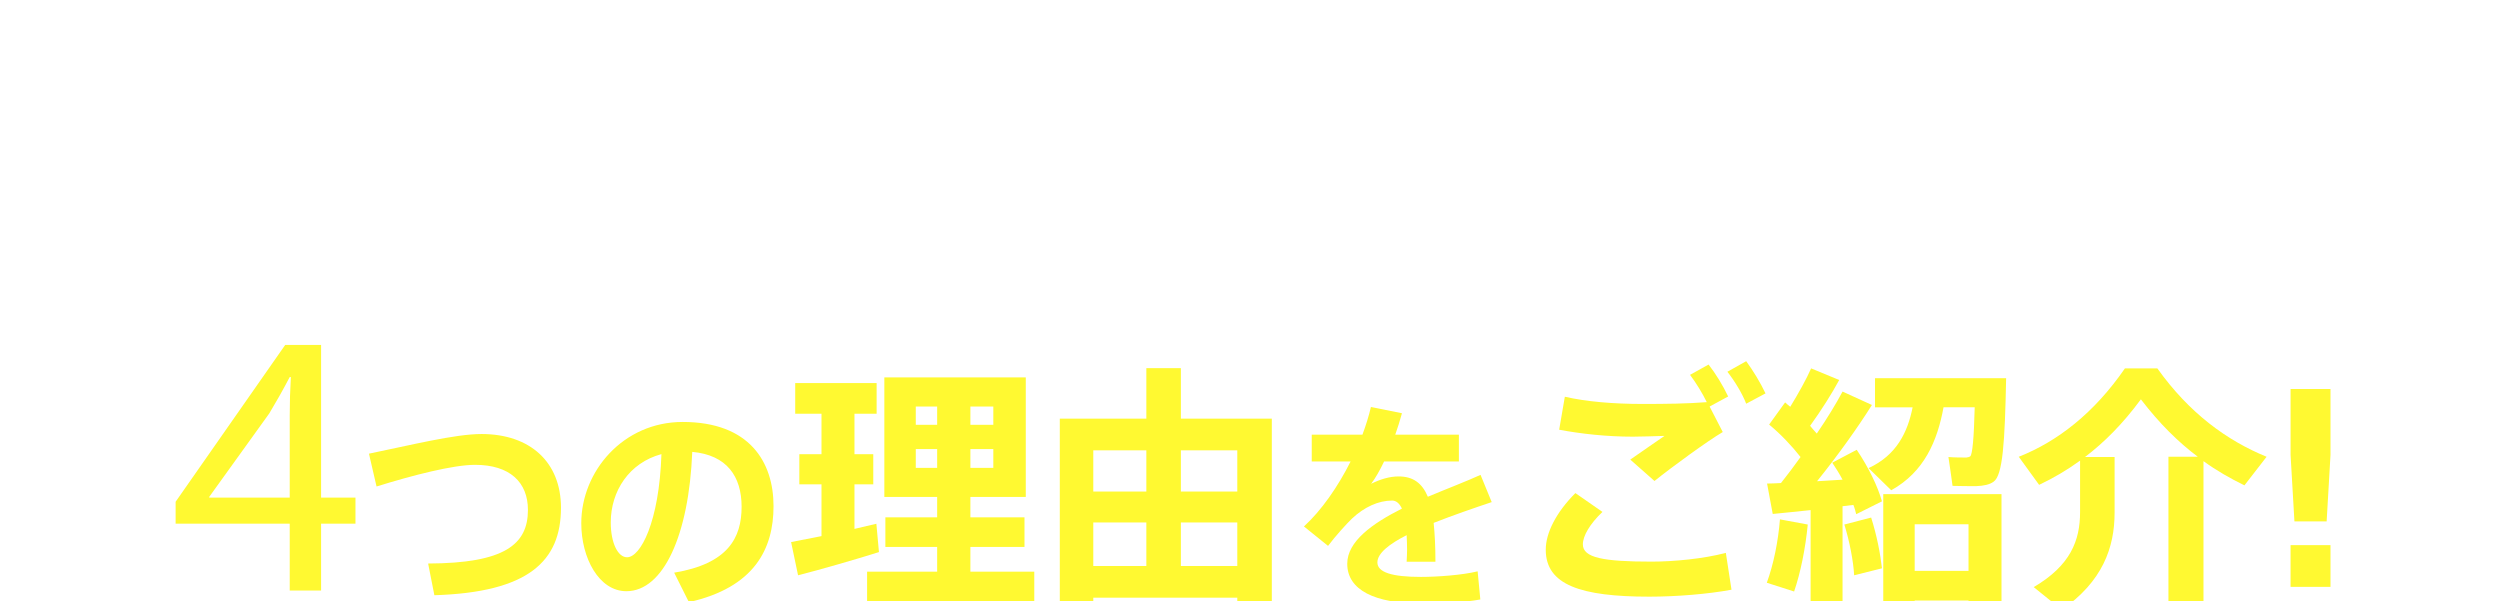 <?xml version="1.0" encoding="UTF-8"?><svg id="_レイヤー_2" xmlns="http://www.w3.org/2000/svg" xmlns:xlink="http://www.w3.org/1999/xlink" viewBox="0 0 582.239 140.018"><defs><style>.cls-1{fill:#fff;}.cls-2{filter:url(#drop-shadow-1);}.cls-3{fill:#fff931;}</style><filter id="drop-shadow-1" filterUnits="userSpaceOnUse"><feOffset dx="2" dy="2"/><feGaussianBlur result="blur" stdDeviation="0"/><feFlood flood-color="#0089ce" flood-opacity="1"/><feComposite in2="blur" operator="in"/><feComposite in="SourceGraphic"/></filter></defs><g id="_情報"><g class="cls-2"><path class="cls-1" d="M26.459,24.119c3.42-6,6-12.479,8.16-19.019l8.579,3c-2.7,7.02-5.76,14.159-9.72,20.879,5.4,3.78,10.439,7.62,14.34,10.919l-6.061,6.78c-3.239-2.94-7.859-6.66-13.019-10.5-5.7,7.739-12.96,14.639-22.499,19.619L0,48.898c9.42-4.32,16.439-10.44,21.779-17.639-5.699-3.96-11.58-7.62-16.439-10.199l5.279-6.66c4.681,2.58,10.2,6,15.84,9.719Z"/><path class="cls-1" d="M75.419,18.599l-5.579,7.02c-3.36-3.06-10.141-7.86-15.24-10.5l5.28-6.9c5.28,3,11.759,7.2,15.539,10.38Zm20.939,.06l5.52,6.54c-8.46,13.26-25.259,25.499-41.218,30.659l-4.44-8.22c15.779-3.96,31.919-15.599,40.139-28.979Z"/><path class="cls-1" d="M154.018,50.758l-7.68,5.34c-3.899-5.4-9.419-11.4-14.939-16.319-6.18,6.9-13.499,12.359-21.238,16.319l-5.52-7.02c15.959-7.14,27.719-20.819,31.258-32.279h-26.998v-7.68h32.219l5.939,3.36c-2.52,7.86-6.12,14.819-10.439,20.879,6.239,5.4,12.42,11.64,17.398,17.399Zm-6.299-46.318c2.34,2.22,3.72,3.84,5.52,6.42l-3.48,2.82c-1.739-2.58-3.239-4.44-5.399-6.42l3.36-2.82ZM153.598,.06c2.4,2.1,3.721,3.78,5.58,6.42l-3.42,2.76c-1.74-2.58-3.18-4.38-5.52-6.36L153.598,.06Z"/><path class="cls-1" d="M197.219,12.539l6.119,2.88c-4.92,20.999-14.039,33.419-32.099,40.978l-5.7-6.9c17.16-6,24.6-17.399,27.299-29.519h-16.259c-4.2,6.06-9.12,11.82-13.919,15.719l-6.48-5.28c8.76-6.54,16.68-18.239,20.1-26.939l7.979,2.88c-.84,1.98-1.92,4.08-3.06,6.18h16.02Z"/><path class="cls-1" d="M221.819,6.18v28.859h-8.579V6.18h8.579Zm27.659-.9V27.539c0,13.379-6.3,22.619-20.459,28.559l-5.7-7.14c13.26-4.68,17.339-11.82,17.339-21.659V5.28h8.82Z"/><path class="cls-1" d="M301.618,7.68l6.3,4.26c-4.26,6.78-10.14,14.579-15.479,20.639l-7.26-4.68c3.84-3.78,8.04-8.94,10.14-12.419h-37.258V7.68h43.558Zm-17.459,11.219c0,18.839-1.08,27.719-15.18,37.259l-6.72-6.06c12.959-7.62,13.379-13.8,13.379-31.199h8.521Z"/><path class="cls-1" d="M319.961,22.593c.78-3.796,1.353-7.696,1.717-11.596l7.124,.884c-.468,3.432-1.093,6.864-1.82,10.244,.364-.052,.728-.052,1.04-.052,8.372,0,12.064,3.952,12.064,12.428,0,8.32-1.404,14.613-3.328,17.837-1.82,3.12-4.108,4.264-7.801,4.264-2.651,0-5.46-.312-7.695-.884l.416-6.552c1.924,.624,4.056,.884,5.771,.936,1.612,0,2.34-.156,3.12-1.248,1.561-2.132,2.548-6.968,2.548-14.041,0-5.044-1.403-6.344-5.46-6.344-.728,0-1.456,.052-2.184,.052-2.757,10.348-6.501,19.761-11.077,26.573l-6.292-3.38c4.265-5.668,7.853-13.625,10.297-22.465-3.017,.416-6.137,.988-9.101,1.664l-1.352-6.552c3.796-.728,8.111-1.352,12.012-1.768Zm35.777,18.825l-7.02,1.82c-.729-6.812-3.173-14.093-8.633-19.657l5.721-3.536c5.979,6.24,9.256,14.873,9.932,21.373Zm-10.348-29.953c2.132,1.872,3.328,3.224,5.044,5.564l-3.12,2.548c-1.561-2.392-2.912-3.744-4.94-5.564l3.017-2.548Zm5.928-3.276c2.132,1.82,3.276,3.224,5.044,5.564l-3.172,2.496c-1.56-2.288-2.86-3.744-4.888-5.564l3.016-2.496Z"/><path class="cls-1" d="M386.16,50.758c6.899,.18,23.698,.12,31.738-.3l-1.26,6.48c-7.74,.24-24,.3-31.559,.06-5.58-.18-9.18-1.38-13.14-5.4-3.06,2.58-5.94,4.62-8.521,6.48l-2.939-6.9c2.1-1.14,4.5-2.52,6.96-4.2v-14.159h-6.12v-6.9h13.5v19.799c3.479,3.84,6.779,4.92,11.34,5.04ZM367.381,3c3.539,3.84,6.18,7.38,7.799,10.739l-6.659,3.66c-1.44-3.48-3.78-7.14-6.96-10.92l5.82-3.48Zm27.118,40.438c-2.76,2.76-6.659,4.98-10.319,6.78l-6.18-4.08c3.18-1.14,6.479-2.82,9.06-4.68h-10.319v-5.82h8.58v-3.72h-7.561v-5.7h7.561v-2.22h-1.08c-6.061-.12-7.141-1.44-7.141-7.68v-5.46h10.2v-2.46h-10.62V3.3h17.16V15.959h-10.26v.36c0,1.86,.24,2.16,1.379,2.22h3.541c1.02-.06,1.199-.18,1.26-2.1l6.119,.96c-.479,5.04-1.5,6.3-5.34,6.54h2.28v2.28h6.78v-2.28h3.18c-4.44-.42-5.28-2.22-5.28-7.62v-5.46h11.04v-2.46h-11.58V3.3h18.239V15.959h-11.1v.36c0,1.86,.24,2.16,1.5,2.22h3.78c1.14-.06,1.26-.24,1.32-2.1l6.299,.96c-.6,5.7-1.8,6.6-7.08,6.66h-2.699v2.16h7.92v5.7h-7.92v3.72h9.6v5.82h-10.92c3.96,2.04,7.26,4.08,10.38,6.12l-6.84,3.06c-2.939-2.22-6.6-4.44-10.919-6.9l4.26-2.28h-13.38l5.1,1.98Zm5.101-7.8v-3.72h-6.78v3.72h6.78Z"/><path class="cls-1" d="M434.1,5.58c-1.74,7.5-2.64,16.799-2.64,25.379,0,8.46,.96,16.859,3,22.919l-8.22,2.04c-2.1-7.14-2.939-15.479-2.939-24.539,0-9.18,.899-19.079,2.459-26.939l8.34,1.14Zm19.92,10.02c-.181-4.2-.24-8.16-.24-11.219h8.52c-.061,.84-.061,1.74-.12,2.7l2.88-2.1c2.279,2.34,3.6,4.02,5.279,6.72l-3.6,2.7c-1.5-2.46-2.82-4.2-4.56-6.06-.06,1.68-.06,3.42-.06,5.1v2.16h8.879v7.44h-8.639c.18,5.64,.479,11.099,.659,14.999,3.54,1.62,6.6,3.78,9.54,6.18l-4.74,6.24c-1.619-1.56-3.3-2.94-4.979-4.08-.96,5.94-4.62,9.12-12.42,9.12-8.399,0-13.199-4.92-13.199-10.32,0-5.64,5.22-9.9,12.899-9.9,1.62,0,3.18,.12,4.68,.36-.119-3.6-.359-8.04-.54-12.599h-16.199v-7.44h15.96Zm-4.021,26.279c-3.479,0-5.46,1.38-5.46,3.36,0,1.8,1.98,3.36,5.4,3.36,4.14,0,4.979-1.68,5.039-6.06-1.619-.42-3.239-.66-4.979-.66ZM470.158,0c2.34,2.16,3.6,3.9,5.4,6.66l-3.66,2.64c-1.62-2.7-3-4.5-5.279-6.66l3.539-2.64Z"/><path class="cls-1" d="M501.72,14.759c-.96,1.86-2.1,4.92-2.7,7.08,2.7-2.7,7.2-6.6,9.66-8.28,2.88-1.92,5.579-2.76,7.859-2.76,4.38,0,7.5,2.88,7.5,9.42,0,3.12-.36,7.26-.78,11.4-.479,4.68-.899,9.419-.899,12.119,0,1.8,.54,2.28,1.8,2.28,2.1,0,5.459-1.14,8.1-3.18l.779,8.64c-3.72,1.74-7.799,2.58-10.319,2.58-5.52,0-8.399-2.64-8.399-10.08,0-3.24,.3-6.96,.66-11.459,.3-3.18,.779-7.26,.779-10.02,0-2.34-.659-3.12-1.8-3.12-1.02,0-1.92,.42-3.18,1.32-3.06,2.04-8.22,6.54-12.839,11.28-.181,9.54-.24,18.839-.24,24.419h-8.34c.18-3.84,.3-9.12,.42-14.939-2.16,2.76-4.32,5.76-6.12,8.28l-6.18-5.4c3.54-4.2,8.1-10.26,9.84-13.32,.96-1.62,1.92-3.66,2.76-5.94l.061-4.98c-2.94,.3-7.2,.66-10.38,.9l-.6-7.62c2.64,0,7.14-.24,11.039-.6,.061-3.66,.12-6.9,.12-9.36h8.34c-.12,2.4-.24,5.52-.36,9.06l3.42,2.28Z"/><path class="cls-1" d="M572.459,5.58l3.9,5.76c-4.5,3.6-11.16,9.3-15.18,13.14,1.74-.54,3.6-.84,5.58-.84,9.84,0,15.479,7.44,15.479,15.599,0,10.2-7.08,16.739-21.3,16.739-9.899,0-15.239-4.08-15.239-10.14,0-5.28,4.86-9.54,12-9.54,7.02,0,10.979,3.78,12.299,10.74,2.58-1.5,3.96-3.96,3.96-7.5,0-4.92-3.84-9.18-9.539-9.18-1.92,0-5.1,.42-7.38,1.2-5.28,1.86-11.88,6.9-17.34,12l-5.399-6.24c9.06-6.48,20.579-16.739,27.059-23.279-4.8,.48-13.799,.96-20.278,1.26l-.48-7.86c9,0,23.999-.84,31.858-1.86Zm-14.699,37.139c-2.939,0-4.8,1.2-4.8,3,0,2.04,2.1,3.3,7.2,3.3,1.08,0,2.1,0,3.06-.12-.48-3.96-2.22-6.18-5.46-6.18Z"/><path class="cls-3" d="M65.475,135.534v-15.575h-26.575v-5.104l25.52-36.519h8.359v35.551h8.008v6.072h-8.008v15.575h-7.304Zm0-21.647v-19.095c0-2.992,.088-5.984,.264-8.976h-.264c-1.76,3.344-3.168,5.808-4.752,8.448l-13.991,19.447v.176h18.743Z"/><path class="cls-3" d="M110.136,99.08c11.336,0,18.513,6.552,18.513,17.161,0,12.48-7.593,19.709-29.485,20.385l-1.456-7.384c17.837-.052,23.245-4.472,23.245-12.48,0-6.448-4.212-10.504-12.325-10.504-5.044,0-14.404,2.392-22.933,5.044l-1.768-7.644c9.672-1.976,20.021-4.576,26.209-4.576Z"/><path class="cls-3" d="M133.379,119.829c0-12.012,9.724-23.557,23.608-23.557,15.549,0,21.165,9.308,21.165,19.605,0,9.932-4.42,18.929-19.709,22.361l-3.432-6.864c12.532-2.08,15.704-8.112,15.704-15.341,0-7.072-3.433-12.064-11.492-12.792-.78,19.345-6.708,32.449-15.341,32.449-6.396,0-10.504-7.748-10.504-15.809v-.052Zm6.863-.156c0,4.784,1.664,8.112,3.797,8.112,3.12,0,7.488-8.164,8.008-24.025-7.54,2.028-11.805,8.632-11.805,15.913Z"/><path class="cls-3" d="M189.322,122.858v-12.059h-5.16v-7.02h5.16v-9.42h-6.12v-7.14h18.959v7.14h-5.159v9.42h4.379v7.02h-4.379v10.379c1.859-.42,3.6-.84,5.1-1.2l.6,6.6c-5.52,1.74-13.859,4.14-18.839,5.4l-1.62-7.739c1.859-.36,4.38-.84,7.08-1.38Zm26.938,8.28v-5.76h-12.06v-6.9h12.06v-4.74h-12.3v-27.839h32.939v27.839h-12.9v4.74h12.6v6.9h-12.6v5.76h14.88v6.96h-38.938v-6.96h16.319Zm-4.979-34.199h4.979v-4.26h-4.979v4.26Zm0,10.02h4.979v-4.38h-4.979v4.38Zm18.059-10.02v-4.26h-5.34v4.26h5.34Zm0,10.02v-4.38h-5.34v4.38h5.34Z"/><path class="cls-3" d="M252.621,137.198v2.76h-7.799v-44.458h20.158v-11.76h8.04v11.76h21.179v44.458h-8.039v-2.76h-33.539Zm12.359-24.719v-9.6h-12.359v9.6h12.359Zm0,17.339v-10.14h-12.359v10.14h12.359Zm21.18-17.339v-9.6h-13.14v9.6h13.14Zm0,17.339v-10.14h-13.14v10.14h13.14Z"/><path class="cls-3" d="M345.412,114.941c-3.9,1.3-8.893,3.016-13.521,4.836,.26,2.548,.416,5.564,.416,9.048h-6.708c.052-1.04,.104-1.924,.104-2.808,0-1.248-.052-2.392-.104-3.38-4.004,2.028-6.812,4.212-6.812,6.344,0,2.288,3.328,3.38,10.141,3.38,3.744,0,9.62-.416,13.208-1.3l.624,6.552c-3.796,.728-9.672,.936-13.78,.936-10.765,0-17.213-3.12-17.213-9.256,0-5.2,5.824-9.36,12.741-12.844-.625-1.3-1.404-1.872-2.289-1.872-3.172,0-6.5,1.508-9.359,4.212-1.196,1.144-3.849,4.056-5.564,6.344l-5.616-4.524c4.056-3.692,7.956-9.308,10.868-15.133h-9.049v-6.24h11.805c.832-2.236,1.508-4.42,1.977-6.448l7.229,1.456c-.469,1.716-.988,3.38-1.561,4.992h14.82v6.24h-17.42c-.988,2.08-2.028,3.9-3.017,5.2,2.08-1.04,4.265-1.716,6.396-1.716,3.328,0,5.46,1.508,6.812,4.732,4.576-1.924,9.101-3.64,12.273-5.096l2.6,6.344Z"/><path class="cls-3" d="M358.002,125.978c0-3.78,2.34-8.58,6.9-13.139l6.299,4.38c-2.939,2.82-4.56,5.58-4.56,7.56,0,3.12,4.739,4.02,16.02,4.02,5.1,0,12.119-.66,17.279-2.04l1.319,8.58c-5.459,1.02-12.839,1.62-19.139,1.62-16.02,0-24.119-2.76-24.119-10.919v-.06Zm22.559-33.898c5.34,0,10.38-.06,14.939-.42-1.02-2.1-2.459-4.44-3.899-6.36l4.319-2.4c1.681,2.16,3.301,4.8,4.561,7.44l-4.32,2.34,3.061,5.94c-3.48,2.04-11.88,8.16-15.9,11.4l-5.639-4.98c2.52-1.8,5.939-4.08,7.979-5.52-2.34,.06-5.279,.18-7.379,.18-6.061,0-12.06-.66-17.159-1.62l1.319-7.68c4.98,1.14,11.279,1.68,18.06,1.68h.06Zm24.119-9.96c1.62,2.22,3.24,4.86,4.5,7.5l-4.5,2.4c-.899-2.34-2.64-5.22-4.379-7.44l4.379-2.46Z"/><path class="cls-3" d="M419.021,120.158c-.54,5.58-1.68,11.22-3.18,15.6l-6.359-2.04c1.56-4.26,2.64-9.54,3.06-14.759l6.479,1.2Zm8.1,19.739h-7.439v-23.099c-3.3,.36-6.42,.66-8.82,.9l-1.319-7.08c.96,0,2.04-.06,3.239-.12,1.561-1.98,3.121-4.02,4.561-6.06-1.98-2.52-4.561-5.28-7.32-7.56l3.721-5.16c.359,.36,.779,.66,1.199,1.02,1.98-3.24,3.78-6.48,4.86-8.94l6.54,2.7c-1.68,3.12-4.141,7.02-6.78,10.679,.54,.66,1.08,1.26,1.56,1.8,2.461-3.6,4.5-6.96,6-9.78l6.84,3.12c-3.24,5.16-7.8,11.58-12.779,17.759,2.04-.12,4.02-.24,5.939-.36-.72-1.38-1.56-2.7-2.399-3.96l5.7-3c2.76,4.08,4.919,8.58,5.879,12l-6,3c-.18-.72-.359-1.44-.66-2.16l-2.52,.3v23.999Zm6.66-21.359c1.32,4.14,2.16,8.52,2.52,11.82l-6.479,1.62c-.181-3.36-1.08-7.92-2.28-11.82,2.221-.6,4.26-1.08,6.24-1.62Zm4.68-6.36l-5.279-5.16c6.539-3,9.119-8.4,10.259-14.159h-8.759v-6.78h30.538c-.3,14.939-.78,22.679-2.94,24.119-.899,.66-2.279,.96-4.02,1.02-1.14,0-4.02,0-5.52-.06-.3-2.22-.6-4.38-.96-6.72,1.26,.12,3.239,.12,4.2,.12,.42-.06,.66-.12,.899-.3,.48-.48,.841-4.08,1.021-11.4h-7.26c-1.44,7.86-4.5,15.06-12.18,19.319Zm5.46,25.679v2.1h-7.319v-26.879h27.538v26.879h-7.68v-2.1h-12.539Zm12.539-6.9v-10.86h-12.539v10.86h12.539Z"/><path class="cls-3" d="M509.86,104.379c-4.56-3.42-8.939-7.74-13.259-13.379-4.2,5.7-8.521,10.02-13.02,13.439h6.899v12.959c0,8.16-2.82,16.019-12.3,22.619l-6.539-5.28c8.579-5.04,10.799-10.86,10.799-17.459v-12c-3.06,2.22-6.239,4.08-9.539,5.64l-4.74-6.54c9-3.54,17.579-10.199,24.72-20.579h7.56c7.439,10.439,16.199,16.799,25.438,20.579l-5.16,6.66c-3.3-1.62-6.479-3.42-9.539-5.64v34.559h-8.16v-35.579h6.84Z"/><path class="cls-3" d="M540.762,88.6v15.359l-.899,15.479h-7.5l-.899-15.479v-15.359h9.299Zm0,36.358v9.72h-9.299v-9.72h9.299Z"/></g></g></svg>
